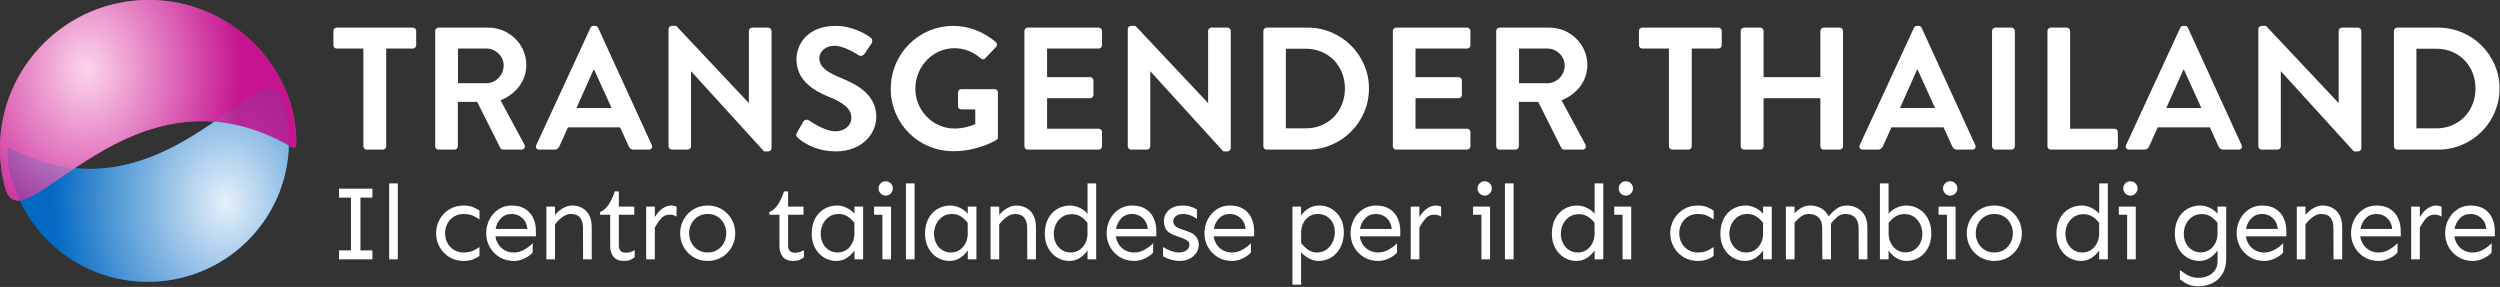 <?xml version="1.0" encoding="UTF-8"?> <svg xmlns="http://www.w3.org/2000/svg" xmlns:xlink="http://www.w3.org/1999/xlink" width="4627px" height="531px" viewBox="0 0 4627 531" version="1.1"><rect x="0" y="0" width="4627" height="531" fill="#333333" stroke="none"/><title>tt-italian</title><defs><radialGradient cx="23.238%" cy="32.516%" fx="23.238%" fy="32.516%" r="91.682%" gradientTransform="translate(0.232,0.325),scale(0.67,1),rotate(-3.055),translate(-0.232,-0.325)" id="radialGradient-1"><stop stop-color="#FCFCFC" offset="0%"></stop><stop stop-color="#0067BF" offset="100%"></stop></radialGradient><radialGradient cx="29.046%" cy="27.795%" fx="29.046%" fy="27.795%" r="76.048%" gradientTransform="translate(0.29,0.278),scale(0.676,1),rotate(21.874),translate(-0.29,-0.278)" id="radialGradient-2"><stop stop-color="#FFF6F6" offset="0%"></stop><stop stop-color="#BA0183" offset="100%"></stop></radialGradient></defs><g id="Page-1" stroke="none" stroke-width="1" fill="none" fill-rule="evenodd"><g id="tt-italian"><g id="tt_iso_grey-copy-5"><g id="Group-9-Copy"><path d="M537.6,431.173 C537.6,376.204 533.194,376.587 525.038,351.48 C491.214,247.353 392.889,172.032 276.864,172.032 C132.863,172.032 16.128,288.053 16.128,431.173 C16.128,454.786 19.306,477.662 25.26,499.401 C55.391,609.419 253.161,263.647 537.6,431.173 Z" id="Oval-Copy-38" fill="#1085EA" transform="translate(276.864, 346.752) rotate(-182) translate(-276.864, -346.752) "></path><path d="M542.03,273.636 C554.555,280.073 546.033,217.191 537.42,190.534 C501.7,79.973 397.868,-6.20730134e-13 275.343,-6.20730134e-13 C123.275,-6.20730134e-13 -4.9180926e-12,123.189 -4.9180926e-12,275.149 C-4.9180926e-12,300.222 3.356,324.511 9.643,347.593 C41.463,464.407 241.656,95.762 542.03,273.636 Z" id="Oval-Copy-39" fill="#F259C0"></path><path d="M537.6,431.173 C537.6,376.204 533.194,376.587 525.038,351.48 C491.214,247.353 392.889,172.032 276.864,172.032 C132.863,172.032 16.128,288.053 16.128,431.173 C16.128,454.786 19.306,477.662 25.26,499.401 C55.391,609.419 253.161,263.647 537.6,431.173 Z" id="Oval-Copy-40" fill="url(#radialGradient-1)" opacity="0.901" transform="translate(276.864, 346.752) rotate(-182) translate(-276.864, -346.752) "></path><path d="M542.03,273.636 C554.555,280.073 546.033,217.191 537.42,190.534 C501.7,79.973 397.868,-6.20730134e-13 275.343,-6.20730134e-13 C123.275,-6.20730134e-13 -4.9180926e-12,123.189 -4.9180926e-12,275.149 C-4.9180926e-12,300.222 3.356,324.511 9.643,347.593 C41.463,464.407 241.656,95.762 542.03,273.636 Z" id="Oval-Copy-41" fill="url(#radialGradient-2)" opacity="0.789"></path></g><path d="M708.664,276.925 C711.89,276.925 714.793,274.022 714.793,270.797 L714.793,89.841 L764.145,89.841 C767.693,89.841 770.273,86.938 770.273,83.712 L770.273,57.262 C770.273,54.036 767.693,51.133 764.145,51.133 L623.186,51.133 C619.638,51.133 617.057,54.036 617.057,57.262 L617.057,83.712 C617.057,86.938 619.638,89.841 623.186,89.841 L672.538,89.841 L672.538,270.797 C672.538,274.022 675.441,276.925 678.666,276.925 L708.664,276.925 Z M841.236,276.925 C844.462,276.925 847.365,274.022 847.365,270.797 L847.365,188.544 L883.169,188.544 L926.07,274.022 C926.715,275.313 928.328,276.925 931.231,276.925 L965.1,276.925 C970.583,276.925 972.841,271.764 970.583,267.571 L926.392,185.641 C954.455,174.351 974.131,150.159 974.131,120.484 C974.131,82.099 942.52,51.133 903.813,51.133 L811.561,51.133 C808.013,51.133 805.432,54.036 805.432,57.262 L805.432,270.797 C805.432,274.022 808.013,276.925 811.561,276.925 L841.236,276.925 Z M900.265,154.03 L847.688,154.03 L847.688,89.841 L900.265,89.841 C917.361,89.841 932.198,104.033 932.198,121.129 C932.198,139.192 917.361,154.03 900.265,154.03 Z M1026.063,276.925 C1031.224,276.925 1034.127,273.7 1035.418,270.474 L1051.223,235.638 L1147.668,235.638 L1163.474,270.474 C1165.732,274.99 1167.99,276.925 1172.828,276.925 L1200.891,276.925 C1205.729,276.925 1208.31,272.732 1206.374,268.539 L1107.026,51.456 C1106.058,49.521 1104.768,47.908 1101.542,47.908 L1098.317,47.908 C1095.414,47.908 1093.801,49.521 1092.833,51.456 L992.517,268.539 C990.582,272.732 993.162,276.925 998.001,276.925 L1026.063,276.925 Z M1131.863,199.834 L1067.028,199.834 L1098.639,128.87 L1099.607,128.87 L1131.863,199.834 Z M1421.844,280.151 C1425.07,280.151 1427.973,277.571 1427.973,274.345 L1427.973,57.262 C1427.973,54.036 1425.07,51.133 1421.844,51.133 L1392.169,51.133 C1388.621,51.133 1386.04,54.036 1386.04,57.262 L1386.04,190.479 L1385.718,190.479 L1251.533,47.908 L1243.469,47.908 C1240.243,47.908 1237.34,50.488 1237.34,53.714 L1237.34,270.797 C1237.34,274.022 1240.243,276.925 1243.469,276.925 L1272.822,276.925 C1276.37,276.925 1278.95,274.022 1278.95,270.797 L1278.95,132.096 L1279.273,132.096 L1414.103,280.151 L1421.844,280.151 Z M1547.643,280.151 C1593.124,280.151 1621.832,249.508 1621.832,216.284 C1621.832,174.674 1585.705,155.965 1554.417,143.386 C1528.289,132.741 1516.355,122.419 1516.355,107.259 C1516.355,96.937 1526.354,84.68 1544.74,84.68 C1562.481,84.68 1586.995,100.808 1589.576,102.42 C1593.446,105.001 1598.285,102.42 1600.865,98.55 L1613.123,80.164 C1615.38,76.938 1614.413,71.455 1611.187,69.519 C1604.736,64.681 1579.576,47.908 1546.675,47.908 C1495.388,47.908 1474.099,81.132 1474.099,109.839 C1474.099,147.901 1504.42,167.255 1534.74,179.512 C1561.836,190.479 1575.706,201.769 1575.706,218.22 C1575.706,232.09 1563.126,243.057 1546.353,243.057 C1525.386,243.057 1499.259,224.026 1497.646,223.058 C1494.743,220.8 1489.26,220.8 1486.679,225.316 L1475.067,245.315 C1472.164,250.476 1473.777,252.088 1476.68,254.991 C1483.131,261.12 1507,280.151 1547.643,280.151 Z M1764.403,279.828 C1811.174,279.828 1844.398,258.862 1844.398,258.862 C1845.688,257.894 1846.979,256.282 1846.979,253.701 L1846.979,171.126 C1846.979,167.9 1844.398,164.997 1841.172,164.997 L1779.241,164.997 C1775.693,164.997 1773.112,167.578 1773.112,171.126 L1773.112,196.608 C1773.112,199.834 1775.693,202.414 1779.241,202.414 L1805.046,202.414 L1805.046,229.832 C1798.595,232.412 1784.724,237.896 1766.661,237.896 C1726.019,237.896 1694.085,204.027 1694.085,164.029 C1694.085,123.709 1726.019,89.196 1766.339,89.196 C1784.079,89.196 1801.175,95.647 1815.045,107.904 C1817.948,110.484 1820.851,110.484 1823.432,107.904 L1843.43,86.938 C1846.011,84.357 1845.688,80.486 1843.108,77.906 C1821.174,59.197 1793.434,47.908 1764.403,47.908 C1700.214,47.908 1648.604,99.84 1648.604,164.352 C1648.604,228.864 1700.214,279.828 1764.403,279.828 Z M2033.418,276.925 C2036.966,276.925 2039.547,274.022 2039.547,270.797 L2039.547,244.347 C2039.547,241.121 2036.966,238.218 2033.418,238.218 L1937.94,238.218 L1937.94,181.77 L2017.613,181.77 C2020.838,181.77 2023.741,179.19 2023.741,175.642 L2023.741,148.869 C2023.741,145.644 2020.838,142.74 2017.613,142.74 L1937.94,142.74 L1937.94,89.841 L2033.418,89.841 C2036.966,89.841 2039.547,86.938 2039.547,83.712 L2039.547,57.262 C2039.547,54.036 2036.966,51.133 2033.418,51.133 L1902.136,51.133 C1898.588,51.133 1896.008,54.036 1896.008,57.262 L1896.008,270.797 C1896.008,274.022 1898.588,276.925 1902.136,276.925 L2033.418,276.925 Z M2271.79,280.151 C2275.016,280.151 2277.919,277.571 2277.919,274.345 L2277.919,57.262 C2277.919,54.036 2275.016,51.133 2271.79,51.133 L2242.115,51.133 C2238.566,51.133 2235.986,54.036 2235.986,57.262 L2235.986,190.479 L2235.663,190.479 L2101.478,47.908 L2093.414,47.908 C2090.189,47.908 2087.286,50.488 2087.286,53.714 L2087.286,270.797 C2087.286,274.022 2090.189,276.925 2093.414,276.925 L2122.767,276.925 C2126.316,276.925 2128.896,274.022 2128.896,270.797 L2128.896,132.096 L2129.219,132.096 L2264.049,280.151 L2271.79,280.151 Z M2420.49,276.925 C2482.744,276.925 2533.709,226.284 2533.709,163.707 C2533.709,101.775 2482.744,51.133 2420.49,51.133 L2344.044,51.133 C2340.818,51.133 2338.237,54.036 2338.237,57.262 L2338.237,270.797 C2338.237,274.022 2340.818,276.925 2344.044,276.925 L2420.49,276.925 Z M2416.62,237.573 L2379.848,237.573 L2379.848,90.163 L2416.62,90.163 C2458.552,90.163 2489.196,121.774 2489.196,163.707 C2489.196,205.962 2458.552,237.573 2416.62,237.573 Z M2715.31,276.925 C2718.858,276.925 2721.439,274.022 2721.439,270.797 L2721.439,244.347 C2721.439,241.121 2718.858,238.218 2715.31,238.218 L2619.832,238.218 L2619.832,181.77 L2699.505,181.77 C2702.73,181.77 2705.633,179.19 2705.633,175.642 L2705.633,148.869 C2705.633,145.644 2702.73,142.74 2699.505,142.74 L2619.832,142.74 L2619.832,89.841 L2715.31,89.841 C2718.858,89.841 2721.439,86.938 2721.439,83.712 L2721.439,57.262 C2721.439,54.036 2718.858,51.133 2715.31,51.133 L2584.028,51.133 C2580.48,51.133 2577.9,54.036 2577.9,57.262 L2577.9,270.797 C2577.9,274.022 2580.48,276.925 2584.028,276.925 L2715.31,276.925 Z M2804.982,276.925 C2808.207,276.925 2811.11,274.022 2811.11,270.797 L2811.11,188.544 L2846.915,188.544 L2889.815,274.022 C2890.46,275.313 2892.073,276.925 2894.976,276.925 L2928.845,276.925 C2934.328,276.925 2936.586,271.764 2934.328,267.571 L2890.138,185.641 C2918.2,174.351 2937.876,150.159 2937.876,120.484 C2937.876,82.099 2906.266,51.133 2867.558,51.133 L2775.306,51.133 C2771.758,51.133 2769.178,54.036 2769.178,57.262 L2769.178,270.797 C2769.178,274.022 2771.758,276.925 2775.306,276.925 L2804.982,276.925 Z M2864.01,154.03 L2811.433,154.03 L2811.433,89.841 L2864.01,89.841 C2881.106,89.841 2895.944,104.033 2895.944,121.129 C2895.944,139.192 2881.106,154.03 2864.01,154.03 Z M3124.961,276.925 C3128.187,276.925 3131.09,274.022 3131.09,270.797 L3131.09,89.841 L3180.442,89.841 C3183.99,89.841 3186.57,86.938 3186.57,83.712 L3186.57,57.262 C3186.57,54.036 3183.99,51.133 3180.442,51.133 L3039.483,51.133 C3035.935,51.133 3033.354,54.036 3033.354,57.262 L3033.354,83.712 C3033.354,86.938 3035.935,89.841 3039.483,89.841 L3088.835,89.841 L3088.835,270.797 C3088.835,274.022 3091.738,276.925 3094.963,276.925 L3124.961,276.925 Z M3257.856,276.925 C3261.404,276.925 3263.985,274.022 3263.985,270.797 L3263.985,181.77 L3369.139,181.77 L3369.139,270.797 C3369.139,274.022 3371.72,276.925 3375.268,276.925 L3404.943,276.925 C3408.169,276.925 3411.072,274.022 3411.072,270.797 L3411.072,57.262 C3411.072,54.036 3408.169,51.133 3404.943,51.133 L3375.268,51.133 C3371.72,51.133 3369.139,54.036 3369.139,57.262 L3369.139,142.74 L3263.985,142.74 L3263.985,57.262 C3263.985,54.036 3261.404,51.133 3257.856,51.133 L3227.858,51.133 C3224.632,51.133 3221.729,54.036 3221.729,57.262 L3221.729,270.797 C3221.729,274.022 3224.632,276.925 3227.858,276.925 L3257.856,276.925 Z M3475.584,276.925 C3480.745,276.925 3483.648,273.7 3484.938,270.474 L3500.744,235.638 L3597.189,235.638 L3612.995,270.474 C3615.252,274.99 3617.51,276.925 3622.349,276.925 L3650.412,276.925 C3655.25,276.925 3657.83,272.732 3655.895,268.539 L3556.547,51.456 C3555.579,49.521 3554.289,47.908 3551.063,47.908 L3547.837,47.908 C3544.934,47.908 3543.322,49.521 3542.354,51.456 L3442.038,268.539 C3440.102,272.732 3442.683,276.925 3447.521,276.925 L3475.584,276.925 Z M3581.384,199.834 L3516.549,199.834 L3548.16,128.87 L3549.128,128.87 L3581.384,199.834 Z M3722.988,276.925 C3726.213,276.925 3729.116,274.022 3729.116,270.797 L3729.116,57.262 C3729.116,54.036 3726.213,51.133 3722.988,51.133 L3692.989,51.133 C3689.764,51.133 3686.861,54.036 3686.861,57.262 L3686.861,270.797 C3686.861,274.022 3689.764,276.925 3692.989,276.925 L3722.988,276.925 Z M3913.62,276.925 C3917.169,276.925 3919.749,274.022 3919.749,270.797 L3919.749,244.347 C3919.749,241.121 3917.169,238.218 3913.62,238.218 L3831.368,238.218 L3831.368,57.262 C3831.368,54.036 3828.465,51.133 3825.239,51.133 L3795.564,51.133 C3792.015,51.133 3789.435,54.036 3789.435,57.262 L3789.435,270.797 C3789.435,274.022 3792.015,276.925 3795.564,276.925 L3913.62,276.925 Z M3968.456,276.925 C3973.617,276.925 3976.52,273.7 3977.81,270.474 L3993.615,235.638 L4090.061,235.638 L4105.866,270.474 C4108.124,274.99 4110.382,276.925 4115.22,276.925 L4143.283,276.925 C4148.122,276.925 4150.702,272.732 4148.767,268.539 L4049.418,51.456 C4048.451,49.521 4047.16,47.908 4043.935,47.908 L4040.709,47.908 C4037.806,47.908 4036.193,49.521 4035.226,51.456 L3934.909,268.539 C3932.974,272.732 3935.555,276.925 3940.393,276.925 L3968.456,276.925 Z M4074.255,199.834 L4009.421,199.834 L4041.032,128.87 L4041.999,128.87 L4074.255,199.834 Z M4364.237,280.151 C4367.462,280.151 4370.365,277.571 4370.365,274.345 L4370.365,57.262 C4370.365,54.036 4367.462,51.133 4364.237,51.133 L4334.561,51.133 C4331.013,51.133 4328.433,54.036 4328.433,57.262 L4328.433,190.479 L4328.11,190.479 L4193.925,47.908 L4185.861,47.908 C4182.636,47.908 4179.732,50.488 4179.732,53.714 L4179.732,270.797 C4179.732,274.022 4182.636,276.925 4185.861,276.925 L4215.214,276.925 C4218.762,276.925 4221.343,274.022 4221.343,270.797 L4221.343,132.096 L4221.665,132.096 L4356.495,280.151 L4364.237,280.151 Z M4512.937,276.925 C4575.191,276.925 4626.156,226.284 4626.156,163.707 C4626.156,101.775 4575.191,51.133 4512.937,51.133 L4436.49,51.133 C4433.265,51.133 4430.684,54.036 4430.684,57.262 L4430.684,270.797 C4430.684,274.022 4433.265,276.925 4436.49,276.925 L4512.937,276.925 Z M4509.066,237.573 L4472.294,237.573 L4472.294,90.163 L4509.066,90.163 C4550.999,90.163 4581.642,121.774 4581.642,163.707 C4581.642,205.962 4550.999,237.573 4509.066,237.573 Z" id="TRANSGENDERTHAILAND" fill="#FFFFFF" fill-rule="nonzero"></path></g><path d="M689.203,480 L689.203,463.398 L667.133,463.398 L667.133,365.742 L689.203,365.742 L689.203,349.141 L627.484,349.141 L627.484,365.742 L649.555,365.742 L649.555,463.398 L627.484,463.398 L627.484,480 L689.203,480 Z M736.26,480 L736.26,339.375 L720.244,339.375 L720.244,480 L736.26,480 Z M858.107,482.93 C865.268,482.93 871.453,481.823 876.661,479.609 C881.87,477.396 885.45,475.312 887.404,473.359 L887.404,473.359 L887.404,457.148 C883.758,459.883 879.591,462.259 874.904,464.277 C870.216,466.296 864.617,467.305 858.107,467.305 C851.206,467.305 845.151,465.645 839.943,462.324 C834.734,459.004 830.73,454.642 827.931,449.238 C825.131,443.835 823.732,438.008 823.732,431.758 C823.732,425.378 825.131,419.486 827.931,414.082 C830.73,408.678 834.734,404.316 839.943,400.996 C845.151,397.676 851.206,396.016 858.107,396.016 C864.617,396.016 870.216,397.025 874.904,399.043 C879.591,401.061 883.758,403.438 887.404,406.172 L887.404,406.172 L887.404,389.961 C885.45,388.138 881.87,386.087 876.661,383.809 C871.453,381.53 865.268,380.391 858.107,380.391 C848.211,380.391 839.422,382.734 831.74,387.422 C824.057,392.109 818.035,398.359 813.673,406.172 C809.311,413.984 807.13,422.513 807.13,431.758 C807.13,441.003 809.311,449.499 813.673,457.246 C818.035,464.993 824.057,471.211 831.74,475.898 C839.422,480.586 848.211,482.93 858.107,482.93 Z M950.866,482.93 C955.944,482.93 960.795,482.116 965.417,480.488 C970.039,478.861 974.141,476.842 977.722,474.434 C981.302,472.025 984.004,469.714 985.827,467.5 L985.827,467.5 L986.023,450.117 C981.856,454.414 976.713,458.353 970.593,461.934 C964.473,465.514 957.898,467.305 950.866,467.305 C944.616,467.305 939.082,465.97 934.265,463.301 C929.447,460.632 925.541,457.018 922.546,452.461 C919.551,447.904 917.663,442.891 916.882,437.422 L916.882,437.422 L991.882,437.422 L991.882,427.852 C991.882,418.867 990.222,410.794 986.901,403.633 C983.581,396.471 978.601,390.807 971.96,386.641 C965.319,382.474 956.986,380.391 946.96,380.391 C937.845,380.391 929.74,382.734 922.644,387.422 C915.547,392.109 909.981,398.359 905.944,406.172 C901.908,413.984 899.89,422.513 899.89,431.758 C899.89,441.003 902.071,449.499 906.433,457.246 C910.795,464.993 916.817,471.211 924.499,475.898 C932.181,480.586 940.97,482.93 950.866,482.93 Z M976.062,423.75 L917.273,423.75 C918.575,416.068 921.83,409.525 927.038,404.121 C932.246,398.717 938.887,396.016 946.96,396.016 C951.517,396.016 955.879,397.025 960.046,399.043 C964.213,401.061 967.761,404.089 970.691,408.125 C973.62,412.161 975.411,417.37 976.062,423.75 L976.062,423.75 Z M1027.22,480 L1027.22,415.156 C1031.126,410.078 1035.651,405.618 1040.794,401.777 C1045.937,397.936 1051.113,396.016 1056.321,396.016 C1064.003,396.016 1069.7,398.229 1073.411,402.656 C1077.122,407.083 1078.977,413.529 1078.977,421.992 L1078.977,421.992 L1079.173,480 L1095.188,480 L1095.188,420.43 C1095.188,411.445 1093.561,403.991 1090.306,398.066 C1087.05,392.142 1082.688,387.715 1077.22,384.785 C1071.751,381.855 1065.696,380.391 1059.056,380.391 C1054.628,380.391 1050.364,381.302 1046.263,383.125 C1042.161,384.948 1038.483,387.194 1035.227,389.863 C1031.972,392.533 1029.303,395.169 1027.22,397.773 L1027.22,397.773 L1027.22,382.344 L1011.204,382.344 L1011.204,480 L1027.22,480 Z M1154.549,482.93 C1159.497,482.93 1163.436,482.311 1166.366,481.074 C1169.296,479.837 1172.062,478.177 1174.667,476.094 L1174.667,476.094 L1174.667,463.008 C1172.713,464.18 1170.435,465.254 1167.831,466.23 C1165.227,467.207 1161.971,467.695 1158.065,467.695 C1153.768,467.695 1150.578,466.523 1148.495,464.18 C1146.411,461.836 1145.37,458.646 1145.37,454.609 L1145.37,454.609 L1145.37,397.383 L1173.885,397.383 L1173.885,382.344 L1145.37,382.344 L1145.37,354.219 L1137.948,354.219 C1134.693,363.854 1130.917,371.96 1126.62,378.535 C1122.323,385.111 1116.984,389.831 1110.604,392.695 L1110.604,392.695 L1110.604,397.383 L1129.354,397.383 L1129.354,455.391 C1129.354,463.724 1131.47,470.397 1135.702,475.41 C1139.934,480.423 1146.216,482.93 1154.549,482.93 Z M1211.957,480 L1211.957,421.016 C1215.603,414.505 1219.477,408.906 1223.579,404.219 C1227.68,399.531 1233.051,397.188 1239.692,397.188 C1243.858,397.188 1248.025,398.424 1252.192,400.898 L1252.192,400.898 L1252.192,382.344 C1249.197,381.042 1245.812,380.391 1242.036,380.391 C1236.437,380.391 1230.968,382.344 1225.629,386.25 C1220.291,390.156 1215.733,395.365 1211.957,401.875 L1211.957,401.875 L1211.957,382.344 L1195.942,382.344 L1195.942,480 L1211.957,480 Z M1309.795,482.93 C1319.691,482.93 1328.48,480.586 1336.162,475.898 C1343.845,471.211 1349.867,464.993 1354.229,457.246 C1358.591,449.499 1360.772,441.003 1360.772,431.758 C1360.772,422.513 1358.591,413.984 1354.229,406.172 C1349.867,398.359 1343.845,392.109 1336.162,387.422 C1328.48,382.734 1319.691,380.391 1309.795,380.391 C1299.899,380.391 1291.11,382.734 1283.428,387.422 C1275.746,392.109 1269.723,398.359 1265.361,406.172 C1260.999,413.984 1258.819,422.513 1258.819,431.758 C1258.819,441.003 1260.999,449.499 1265.361,457.246 C1269.723,464.993 1275.746,471.211 1283.428,475.898 C1291.11,480.586 1299.899,482.93 1309.795,482.93 Z M1309.795,467.305 C1302.894,467.305 1296.839,465.645 1291.631,462.324 C1286.423,459.004 1282.419,454.642 1279.619,449.238 C1276.82,443.835 1275.42,438.008 1275.42,431.758 C1275.42,425.378 1276.82,419.486 1279.619,414.082 C1282.419,408.678 1286.423,404.316 1291.631,400.996 C1296.839,397.676 1302.894,396.016 1309.795,396.016 C1316.826,396.016 1322.914,397.676 1328.057,400.996 C1333.2,404.316 1337.171,408.678 1339.971,414.082 C1342.77,419.486 1344.17,425.378 1344.17,431.758 C1344.17,438.008 1342.77,443.835 1339.971,449.238 C1337.171,454.642 1333.2,459.004 1328.057,462.324 C1322.914,465.645 1316.826,467.305 1309.795,467.305 Z M1467.775,482.93 C1472.723,482.93 1476.662,482.311 1479.591,481.074 C1482.521,479.837 1485.288,478.177 1487.892,476.094 L1487.892,476.094 L1487.892,463.008 C1485.939,464.18 1483.661,465.254 1481.056,466.23 C1478.452,467.207 1475.197,467.695 1471.291,467.695 C1466.994,467.695 1463.804,466.523 1461.72,464.18 C1459.637,461.836 1458.595,458.646 1458.595,454.609 L1458.595,454.609 L1458.595,397.383 L1487.111,397.383 L1487.111,382.344 L1458.595,382.344 L1458.595,354.219 L1451.174,354.219 C1447.918,363.854 1444.142,371.96 1439.845,378.535 C1435.549,385.111 1430.21,389.831 1423.83,392.695 L1423.83,392.695 L1423.83,397.383 L1442.58,397.383 L1442.58,455.391 C1442.58,463.724 1444.696,470.397 1448.927,475.41 C1453.159,480.423 1459.442,482.93 1467.775,482.93 Z M1547.839,482.93 C1555.261,482.93 1561.869,480.977 1567.664,477.07 C1573.458,473.164 1578.048,468.607 1581.433,463.398 L1581.433,463.398 L1581.433,480 L1597.449,480 L1597.449,382.344 L1581.433,382.344 L1581.433,395.43 C1577.266,390.742 1572.286,387.064 1566.492,384.395 C1560.697,381.725 1555.001,380.391 1549.402,380.391 C1540.548,380.391 1532.54,382.507 1525.378,386.738 C1518.217,390.97 1512.585,396.992 1508.484,404.805 C1504.382,412.617 1502.332,421.927 1502.332,432.734 C1502.332,442.63 1504.382,451.354 1508.484,458.906 C1512.585,466.458 1518.087,472.35 1524.988,476.582 C1531.889,480.814 1539.506,482.93 1547.839,482.93 Z M1550.378,467.305 C1544.128,467.305 1538.627,465.742 1533.874,462.617 C1529.122,459.492 1525.443,455.293 1522.839,450.02 C1520.235,444.746 1518.933,438.984 1518.933,432.734 C1518.933,426.354 1520.268,420.397 1522.937,414.863 C1525.606,409.329 1529.415,404.805 1534.363,401.289 C1539.311,397.773 1545.3,396.016 1552.332,396.016 C1558.321,396.016 1563.627,397.448 1568.249,400.312 C1572.872,403.177 1577.201,407.148 1581.238,412.227 L1581.238,412.227 L1581.433,430.977 C1581.563,437.878 1580.261,444.095 1577.527,449.629 C1574.792,455.163 1571.082,459.492 1566.394,462.617 C1561.707,465.742 1556.368,467.305 1550.378,467.305 Z M1639.232,362.031 C1643.008,362.031 1646.165,360.664 1648.704,357.93 C1651.243,355.195 1652.513,352.135 1652.513,348.75 C1652.513,345.234 1651.243,342.142 1648.704,339.473 C1646.165,336.803 1643.008,335.469 1639.232,335.469 C1635.456,335.469 1632.298,336.803 1629.759,339.473 C1627.22,342.142 1625.95,345.234 1625.95,348.75 C1625.95,352.135 1627.22,355.195 1629.759,357.93 C1632.298,360.664 1635.456,362.031 1639.232,362.031 Z M1649.193,480 L1649.193,382.344 L1617.747,382.344 L1617.747,397.383 L1633.177,397.383 L1633.177,480 L1649.193,480 Z M1692.733,480 L1692.733,339.375 L1676.718,339.375 L1676.718,480 L1692.733,480 Z M1757.563,482.93 C1764.985,482.93 1771.593,480.977 1777.387,477.07 C1783.182,473.164 1787.772,468.607 1791.157,463.398 L1791.157,463.398 L1791.157,480 L1807.173,480 L1807.173,382.344 L1791.157,382.344 L1791.157,395.43 C1786.99,390.742 1782.01,387.064 1776.216,384.395 C1770.421,381.725 1764.725,380.391 1759.126,380.391 C1750.272,380.391 1742.264,382.507 1735.102,386.738 C1727.941,390.97 1722.309,396.992 1718.208,404.805 C1714.106,412.617 1712.055,421.927 1712.055,432.734 C1712.055,442.63 1714.106,451.354 1718.208,458.906 C1722.309,466.458 1727.811,472.35 1734.712,476.582 C1741.613,480.814 1749.23,482.93 1757.563,482.93 Z M1760.102,467.305 C1753.852,467.305 1748.351,465.742 1743.598,462.617 C1738.846,459.492 1735.167,455.293 1732.563,450.02 C1729.959,444.746 1728.657,438.984 1728.657,432.734 C1728.657,426.354 1729.992,420.397 1732.661,414.863 C1735.33,409.329 1739.139,404.805 1744.087,401.289 C1749.035,397.773 1755.024,396.016 1762.055,396.016 C1768.045,396.016 1773.351,397.448 1777.973,400.312 C1782.596,403.177 1786.925,407.148 1790.962,412.227 L1790.962,412.227 L1791.157,430.977 C1791.287,437.878 1789.985,444.095 1787.251,449.629 C1784.516,455.163 1780.805,459.492 1776.118,462.617 C1771.43,465.742 1766.092,467.305 1760.102,467.305 Z M1849.346,480 L1849.346,415.156 C1853.252,410.078 1857.777,405.618 1862.92,401.777 C1868.064,397.936 1873.239,396.016 1878.448,396.016 C1886.13,396.016 1891.827,398.229 1895.538,402.656 C1899.249,407.083 1901.104,413.529 1901.104,421.992 L1901.104,421.992 L1901.299,480 L1917.315,480 L1917.315,420.43 C1917.315,411.445 1915.687,403.991 1912.432,398.066 C1909.177,392.142 1904.815,387.715 1899.346,384.785 C1893.877,381.855 1887.823,380.391 1881.182,380.391 C1876.755,380.391 1872.491,381.302 1868.389,383.125 C1864.288,384.948 1860.609,387.194 1857.354,389.863 C1854.099,392.533 1851.43,395.169 1849.346,397.773 L1849.346,397.773 L1849.346,382.344 L1833.331,382.344 L1833.331,480 L1849.346,480 Z M1979.215,482.93 C1986.637,482.93 1993.245,480.977 1999.039,477.07 C2004.834,473.164 2009.423,468.607 2012.809,463.398 L2012.809,463.398 L2012.809,480 L2028.825,480 L2028.825,339.375 L2012.809,339.375 L2012.809,395.43 C2008.642,390.742 2003.662,387.064 1997.867,384.395 C1992.073,381.725 1986.377,380.391 1980.778,380.391 C1971.923,380.391 1963.916,382.507 1956.754,386.738 C1949.593,390.97 1943.961,396.992 1939.86,404.805 C1935.758,412.617 1933.707,421.927 1933.707,432.734 C1933.707,442.63 1935.758,451.354 1939.86,458.906 C1943.961,466.458 1949.463,472.35 1956.364,476.582 C1963.265,480.814 1970.882,482.93 1979.215,482.93 Z M1981.754,467.305 C1975.504,467.305 1970.003,465.742 1965.25,462.617 C1960.498,459.492 1956.819,455.293 1954.215,450.02 C1951.611,444.746 1950.309,438.984 1950.309,432.734 C1950.309,426.354 1951.644,420.43 1954.313,414.961 C1956.982,409.492 1960.791,405.033 1965.739,401.582 C1970.687,398.132 1976.676,396.406 1983.707,396.406 C1989.697,396.406 1995.003,397.773 1999.625,400.508 C2004.248,403.242 2008.577,407.148 2012.614,412.227 L2012.614,412.227 L2012.809,430.977 C2012.939,437.878 2011.637,444.095 2008.903,449.629 C2006.168,455.163 2002.457,459.492 1997.77,462.617 C1993.082,465.742 1987.744,467.305 1981.754,467.305 Z M2099.123,482.93 C2104.201,482.93 2109.052,482.116 2113.674,480.488 C2118.296,478.861 2122.398,476.842 2125.979,474.434 C2129.559,472.025 2132.261,469.714 2134.084,467.5 L2134.084,467.5 L2134.279,450.117 C2130.113,454.414 2124.969,458.353 2118.85,461.934 C2112.73,465.514 2106.154,467.305 2099.123,467.305 C2092.873,467.305 2087.339,465.97 2082.522,463.301 C2077.704,460.632 2073.798,457.018 2070.803,452.461 C2067.808,447.904 2065.92,442.891 2065.139,437.422 L2065.139,437.422 L2140.139,437.422 L2140.139,427.852 C2140.139,418.867 2138.479,410.794 2135.158,403.633 C2131.838,396.471 2126.858,390.807 2120.217,386.641 C2113.576,382.474 2105.243,380.391 2095.217,380.391 C2086.102,380.391 2077.997,382.734 2070.9,387.422 C2063.804,392.109 2058.238,398.359 2054.201,406.172 C2050.165,413.984 2048.147,422.513 2048.147,431.758 C2048.147,441.003 2050.328,449.499 2054.69,457.246 C2059.052,464.993 2065.074,471.211 2072.756,475.898 C2080.438,480.586 2089.227,482.93 2099.123,482.93 Z M2124.318,423.75 L2065.529,423.75 C2066.831,416.068 2070.087,409.525 2075.295,404.121 C2080.503,398.717 2087.144,396.016 2095.217,396.016 C2099.774,396.016 2104.136,397.025 2108.303,399.043 C2112.469,401.061 2116.018,404.089 2118.947,408.125 C2121.877,412.161 2123.667,417.37 2124.318,423.75 L2124.318,423.75 Z M2182.703,482.93 C2189.734,482.93 2195.952,481.595 2201.355,478.926 C2206.759,476.257 2210.991,472.643 2214.051,468.086 C2217.111,463.529 2218.64,458.516 2218.64,453.047 C2218.64,447.448 2217.078,442.565 2213.953,438.398 C2210.828,434.232 2206.075,431.042 2199.695,428.828 L2199.695,428.828 L2183.289,422.969 C2178.862,421.406 2175.769,419.355 2174.012,416.816 C2172.254,414.277 2171.375,411.771 2171.375,409.297 C2171.375,406.172 2172.905,403.177 2175.965,400.312 C2179.025,397.448 2183.614,396.016 2189.734,396.016 C2194.682,396.016 2199.5,396.992 2204.187,398.945 C2208.875,400.898 2212.586,402.917 2215.32,405 L2215.32,405 L2215.32,387.812 C2213.107,386.12 2209.526,384.46 2204.578,382.832 C2199.63,381.204 2194.292,380.391 2188.562,380.391 C2178.146,380.391 2169.812,383.125 2163.562,388.594 C2157.312,394.062 2154.187,400.964 2154.187,409.297 C2154.187,414.896 2155.424,419.876 2157.898,424.238 C2160.372,428.6 2165.385,432.214 2172.937,435.078 L2172.937,435.078 L2187.39,440.352 C2191.948,442.044 2195.431,443.802 2197.84,445.625 C2200.249,447.448 2201.453,449.922 2201.453,453.047 C2201.453,457.083 2199.663,460.469 2196.082,463.203 C2192.501,465.938 2187.651,467.305 2181.531,467.305 C2178.276,467.305 2174.76,466.751 2170.984,465.645 C2167.208,464.538 2163.66,463.171 2160.34,461.543 C2157.019,459.915 2154.448,458.451 2152.625,457.148 L2152.625,457.148 L2152.625,474.336 C2154.187,475.378 2156.596,476.582 2159.851,477.949 C2163.107,479.316 2166.785,480.488 2170.887,481.465 C2174.988,482.441 2178.927,482.93 2182.703,482.93 Z M2280.15,482.93 C2285.228,482.93 2290.078,482.116 2294.701,480.488 C2299.323,478.861 2303.425,476.842 2307.005,474.434 C2310.586,472.025 2313.288,469.714 2315.111,467.5 L2315.111,467.5 L2315.306,450.117 C2311.14,454.414 2305.996,458.353 2299.877,461.934 C2293.757,465.514 2287.181,467.305 2280.15,467.305 C2273.9,467.305 2268.366,465.97 2263.548,463.301 C2258.731,460.632 2254.825,457.018 2251.83,452.461 C2248.835,447.904 2246.947,442.891 2246.166,437.422 L2246.166,437.422 L2321.166,437.422 L2321.166,427.852 C2321.166,418.867 2319.505,410.794 2316.185,403.633 C2312.865,396.471 2307.884,390.807 2301.244,386.641 C2294.603,382.474 2286.27,380.391 2276.244,380.391 C2267.129,380.391 2259.024,382.734 2251.927,387.422 C2244.831,392.109 2239.265,398.359 2235.228,406.172 C2231.192,413.984 2229.173,422.513 2229.173,431.758 C2229.173,441.003 2231.354,449.499 2235.716,457.246 C2240.078,464.993 2246.101,471.211 2253.783,475.898 C2261.465,480.586 2270.254,482.93 2280.15,482.93 Z M2305.345,423.75 L2246.556,423.75 C2247.858,416.068 2251.114,409.525 2256.322,404.121 C2261.53,398.717 2268.171,396.016 2276.244,396.016 C2280.801,396.016 2285.163,397.025 2289.33,399.043 C2293.496,401.061 2297.045,404.089 2299.974,408.125 C2302.904,412.161 2304.694,417.37 2305.345,423.75 L2305.345,423.75 Z M2408.052,526.875 L2408.052,466.914 C2412.219,471.602 2417.199,475.443 2422.993,478.438 C2428.788,481.432 2434.484,482.93 2440.083,482.93 C2449.068,482.93 2457.108,480.716 2464.204,476.289 C2471.301,471.862 2476.9,465.645 2481.001,457.637 C2485.103,449.629 2487.153,440.286 2487.153,429.609 C2487.153,419.714 2485.103,411.087 2481.001,403.73 C2476.9,396.374 2471.431,390.645 2464.595,386.543 C2457.759,382.441 2450.109,380.391 2441.646,380.391 C2434.224,380.391 2427.616,382.181 2421.821,385.762 C2416.027,389.342 2411.437,393.737 2408.052,398.945 L2408.052,398.945 L2408.052,382.344 L2392.036,382.344 L2392.036,526.875 L2408.052,526.875 Z M2437.153,467.305 C2431.164,467.305 2425.89,465.71 2421.333,462.52 C2416.776,459.329 2412.414,455.195 2408.247,450.117 L2408.247,450.117 L2408.052,431.367 C2408.052,424.336 2409.387,418.184 2412.056,412.91 C2414.725,407.637 2418.436,403.503 2423.189,400.508 C2427.941,397.513 2433.247,396.016 2439.107,396.016 C2445.487,396.016 2451.021,397.513 2455.708,400.508 C2460.396,403.503 2464.041,407.507 2466.646,412.52 C2469.25,417.533 2470.552,423.229 2470.552,429.609 C2470.552,435.859 2469.217,441.882 2466.548,447.676 C2463.879,453.47 2460.07,458.19 2455.122,461.836 C2450.174,465.482 2444.185,467.305 2437.153,467.305 Z M2550.616,482.93 C2555.694,482.93 2560.545,482.116 2565.167,480.488 C2569.789,478.861 2573.891,476.842 2577.472,474.434 C2581.052,472.025 2583.754,469.714 2585.577,467.5 L2585.577,467.5 L2585.772,450.117 C2581.606,454.414 2576.462,458.353 2570.343,461.934 C2564.223,465.514 2557.647,467.305 2550.616,467.305 C2544.366,467.305 2538.832,465.97 2534.015,463.301 C2529.197,460.632 2525.291,457.018 2522.296,452.461 C2519.301,447.904 2517.413,442.891 2516.632,437.422 L2516.632,437.422 L2591.632,437.422 L2591.632,427.852 C2591.632,418.867 2589.972,410.794 2586.651,403.633 C2583.331,396.471 2578.351,390.807 2571.71,386.641 C2565.069,382.474 2556.736,380.391 2546.71,380.391 C2537.595,380.391 2529.49,382.734 2522.393,387.422 C2515.297,392.109 2509.731,398.359 2505.694,406.172 C2501.658,413.984 2499.64,422.513 2499.64,431.758 C2499.64,441.003 2501.821,449.499 2506.183,457.246 C2510.545,464.993 2516.567,471.211 2524.249,475.898 C2531.931,480.586 2540.72,482.93 2550.616,482.93 Z M2575.811,423.75 L2517.022,423.75 C2518.324,416.068 2521.58,409.525 2526.788,404.121 C2531.996,398.717 2538.637,396.016 2546.71,396.016 C2551.267,396.016 2555.629,397.025 2559.796,399.043 C2563.962,401.061 2567.511,404.089 2570.44,408.125 C2573.37,412.161 2575.16,417.37 2575.811,423.75 L2575.811,423.75 Z M2626.969,480 L2626.969,421.016 C2630.615,414.505 2634.489,408.906 2638.591,404.219 C2642.692,399.531 2648.063,397.188 2654.704,397.188 C2658.87,397.188 2663.037,398.424 2667.204,400.898 L2667.204,400.898 L2667.204,382.344 C2664.209,381.042 2660.824,380.391 2657.048,380.391 C2651.449,380.391 2645.98,382.344 2640.641,386.25 C2635.303,390.156 2630.745,395.365 2626.969,401.875 L2626.969,401.875 L2626.969,382.344 L2610.954,382.344 L2610.954,480 L2626.969,480 Z M2747.84,362.031 C2751.616,362.031 2754.774,360.664 2757.313,357.93 C2759.852,355.195 2761.121,352.135 2761.121,348.75 C2761.121,345.234 2759.852,342.142 2757.313,339.473 C2754.774,336.803 2751.616,335.469 2747.84,335.469 C2744.064,335.469 2740.906,336.803 2738.367,339.473 C2735.828,342.142 2734.559,345.234 2734.559,348.75 C2734.559,352.135 2735.828,355.195 2738.367,357.93 C2740.906,360.664 2744.064,362.031 2747.84,362.031 Z M2757.801,480 L2757.801,382.344 L2726.356,382.344 L2726.356,397.383 L2741.785,397.383 L2741.785,480 L2757.801,480 Z M2801.342,480 L2801.342,339.375 L2785.326,339.375 L2785.326,480 L2801.342,480 Z M2917.72,482.93 C2925.142,482.93 2931.75,480.977 2937.544,477.07 C2943.339,473.164 2947.929,468.607 2951.314,463.398 L2951.314,463.398 L2951.314,480 L2967.33,480 L2967.33,339.375 L2951.314,339.375 L2951.314,395.43 C2947.147,390.742 2942.167,387.064 2936.373,384.395 C2930.578,381.725 2924.882,380.391 2919.283,380.391 C2910.429,380.391 2902.421,382.507 2895.259,386.738 C2888.098,390.97 2882.466,396.992 2878.365,404.805 C2874.263,412.617 2872.212,421.927 2872.212,432.734 C2872.212,442.63 2874.263,451.354 2878.365,458.906 C2882.466,466.458 2887.968,472.35 2894.869,476.582 C2901.77,480.814 2909.387,482.93 2917.72,482.93 Z M2920.259,467.305 C2914.009,467.305 2908.508,465.742 2903.755,462.617 C2899.003,459.492 2895.324,455.293 2892.72,450.02 C2890.116,444.746 2888.814,438.984 2888.814,432.734 C2888.814,426.354 2890.149,420.43 2892.818,414.961 C2895.487,409.492 2899.296,405.033 2904.244,401.582 C2909.192,398.132 2915.181,396.406 2922.212,396.406 C2928.202,396.406 2933.508,397.773 2938.13,400.508 C2942.753,403.242 2947.082,407.148 2951.119,412.227 L2951.119,412.227 L2951.314,430.977 C2951.444,437.878 2950.142,444.095 2947.408,449.629 C2944.673,455.163 2940.962,459.492 2936.275,462.617 C2931.587,465.742 2926.249,467.305 2920.259,467.305 Z M3009.113,362.031 C3012.889,362.031 3016.046,360.664 3018.585,357.93 C3021.124,355.195 3022.394,352.135 3022.394,348.75 C3022.394,345.234 3021.124,342.142 3018.585,339.473 C3016.046,336.803 3012.889,335.469 3009.113,335.469 C3005.337,335.469 3002.179,336.803 2999.64,339.473 C2997.101,342.142 2995.831,345.234 2995.831,348.75 C2995.831,352.135 2997.101,355.195 2999.64,357.93 C3002.179,360.664 3005.337,362.031 3009.113,362.031 Z M3019.074,480 L3019.074,382.344 L2987.628,382.344 L2987.628,397.383 L3003.058,397.383 L3003.058,480 L3019.074,480 Z M3142.288,482.93 C3149.449,482.93 3155.634,481.823 3160.843,479.609 C3166.051,477.396 3169.632,475.312 3171.585,473.359 L3171.585,473.359 L3171.585,457.148 C3167.939,459.883 3163.772,462.259 3159.085,464.277 C3154.397,466.296 3148.798,467.305 3142.288,467.305 C3135.387,467.305 3129.332,465.645 3124.124,462.324 C3118.916,459.004 3114.912,454.642 3112.112,449.238 C3109.313,443.835 3107.913,438.008 3107.913,431.758 C3107.913,425.378 3109.313,419.486 3112.112,414.082 C3114.912,408.678 3118.916,404.316 3124.124,400.996 C3129.332,397.676 3135.387,396.016 3142.288,396.016 C3148.798,396.016 3154.397,397.025 3159.085,399.043 C3163.772,401.061 3167.939,403.438 3171.585,406.172 L3171.585,406.172 L3171.585,389.961 C3169.632,388.138 3166.051,386.087 3160.843,383.809 C3155.634,381.53 3149.449,380.391 3142.288,380.391 C3132.392,380.391 3123.603,382.734 3115.921,387.422 C3108.238,392.109 3102.216,398.359 3097.854,406.172 C3093.492,413.984 3091.311,422.513 3091.311,431.758 C3091.311,441.003 3093.492,449.499 3097.854,457.246 C3102.216,464.993 3108.238,471.211 3115.921,475.898 C3123.603,480.586 3132.392,482.93 3142.288,482.93 Z M3229.579,482.93 C3237.001,482.93 3243.609,480.977 3249.403,477.07 C3255.197,473.164 3259.787,468.607 3263.172,463.398 L3263.172,463.398 L3263.172,480 L3279.188,480 L3279.188,382.344 L3263.172,382.344 L3263.172,395.43 C3259.006,390.742 3254.025,387.064 3248.231,384.395 C3242.437,381.725 3236.74,380.391 3231.141,380.391 C3222.287,380.391 3214.279,382.507 3207.118,386.738 C3199.956,390.97 3194.325,396.992 3190.223,404.805 C3186.122,412.617 3184.071,421.927 3184.071,432.734 C3184.071,442.63 3186.122,451.354 3190.223,458.906 C3194.325,466.458 3199.826,472.35 3206.727,476.582 C3213.628,480.814 3221.245,482.93 3229.579,482.93 Z M3232.118,467.305 C3225.868,467.305 3220.366,465.742 3215.614,462.617 C3210.861,459.492 3207.183,455.293 3204.579,450.02 C3201.975,444.746 3200.672,438.984 3200.672,432.734 C3200.672,426.354 3202.007,420.397 3204.676,414.863 C3207.346,409.329 3211.154,404.805 3216.102,401.289 C3221.05,397.773 3227.04,396.016 3234.071,396.016 C3240.061,396.016 3245.366,397.448 3249.989,400.312 C3254.611,403.177 3258.941,407.148 3262.977,412.227 L3262.977,412.227 L3263.172,430.977 C3263.303,437.878 3262.001,444.095 3259.266,449.629 C3256.532,455.163 3252.821,459.492 3248.133,462.617 C3243.446,465.742 3238.107,467.305 3232.118,467.305 Z M3321.362,480 L3321.362,412.031 C3325.008,407.604 3329.011,403.828 3333.373,400.703 C3337.735,397.578 3342.586,396.016 3347.924,396.016 C3355.606,396.016 3361.629,398.229 3365.991,402.656 C3370.353,407.083 3372.534,413.529 3372.534,421.992 L3372.534,421.992 L3372.729,480 L3388.745,480 L3388.745,413.594 C3392.521,408.906 3396.492,404.805 3400.659,401.289 C3404.825,397.773 3409.708,396.016 3415.307,396.016 C3422.989,396.016 3429.011,398.229 3433.373,402.656 C3437.735,407.083 3439.916,413.529 3439.916,421.992 L3439.916,421.992 L3440.112,480 L3456.127,480 L3456.127,420.43 C3456.127,411.445 3454.337,403.991 3450.756,398.066 C3447.176,392.142 3442.488,387.715 3436.694,384.785 C3430.899,381.855 3424.682,380.391 3418.041,380.391 C3410.88,380.391 3404.63,382.344 3399.291,386.25 C3393.953,390.156 3389.005,394.844 3384.448,400.312 C3381.192,393.672 3376.505,388.691 3370.385,385.371 C3364.265,382.051 3357.69,380.391 3350.659,380.391 C3344.018,380.391 3338.256,381.921 3333.373,384.98 C3328.491,388.04 3324.487,391.328 3321.362,394.844 L3321.362,394.844 L3321.362,382.344 L3305.346,382.344 L3305.346,480 L3321.362,480 Z M3528.965,482.93 C3537.429,482.93 3545.078,480.814 3551.914,476.582 C3558.75,472.35 3564.219,466.458 3568.32,458.906 C3572.422,451.354 3574.473,442.63 3574.473,432.734 C3574.473,421.927 3572.422,412.617 3568.32,404.805 C3564.219,396.992 3558.62,390.97 3551.524,386.738 C3544.427,382.507 3536.387,380.391 3527.403,380.391 C3521.804,380.391 3516.107,381.725 3510.313,384.395 C3504.518,387.064 3499.538,390.742 3495.371,395.43 L3495.371,395.43 L3495.371,339.375 L3479.356,339.375 L3479.356,480 L3495.371,480 L3495.371,463.398 C3498.757,468.607 3503.347,473.164 3509.141,477.07 C3514.935,480.977 3521.543,482.93 3528.965,482.93 Z M3526.426,467.109 C3520.567,467.109 3515.261,465.547 3510.508,462.422 C3505.755,459.297 3502.044,455 3499.375,449.531 C3496.706,444.062 3495.371,437.878 3495.371,430.977 L3495.371,430.977 L3495.567,412.227 C3499.733,407.148 3504.095,403.21 3508.653,400.41 C3513.21,397.611 3518.483,396.211 3524.473,396.211 C3531.504,396.211 3537.494,397.936 3542.442,401.387 C3547.389,404.837 3551.198,409.329 3553.867,414.863 C3556.537,420.397 3557.871,426.354 3557.871,432.734 C3557.871,438.984 3556.569,444.714 3553.965,449.922 C3551.361,455.13 3547.715,459.297 3543.028,462.422 C3538.34,465.547 3532.806,467.109 3526.426,467.109 Z M3609.42,362.031 C3613.196,362.031 3616.353,360.664 3618.893,357.93 C3621.432,355.195 3622.701,352.135 3622.701,348.75 C3622.701,345.234 3621.432,342.142 3618.893,339.473 C3616.353,336.803 3613.196,335.469 3609.42,335.469 C3605.644,335.469 3602.486,336.803 3599.947,339.473 C3597.408,342.142 3596.139,345.234 3596.139,348.75 C3596.139,352.135 3597.408,355.195 3599.947,357.93 C3602.486,360.664 3605.644,362.031 3609.42,362.031 Z M3619.381,480 L3619.381,382.344 L3587.935,382.344 L3587.935,397.383 L3603.365,397.383 L3603.365,480 L3619.381,480 Z M3691.047,482.93 C3700.942,482.93 3709.731,480.586 3717.414,475.898 C3725.096,471.211 3731.118,464.993 3735.48,457.246 C3739.842,449.499 3742.023,441.003 3742.023,431.758 C3742.023,422.513 3739.842,413.984 3735.48,406.172 C3731.118,398.359 3725.096,392.109 3717.414,387.422 C3709.731,382.734 3700.942,380.391 3691.047,380.391 C3681.151,380.391 3672.362,382.734 3664.679,387.422 C3656.997,392.109 3650.975,398.359 3646.613,406.172 C3642.251,413.984 3640.07,422.513 3640.07,431.758 C3640.07,441.003 3642.251,449.499 3646.613,457.246 C3650.975,464.993 3656.997,471.211 3664.679,475.898 C3672.362,480.586 3681.151,482.93 3691.047,482.93 Z M3691.047,467.305 C3684.146,467.305 3678.091,465.645 3672.883,462.324 C3667.674,459.004 3663.67,454.642 3660.871,449.238 C3658.071,443.835 3656.672,438.008 3656.672,431.758 C3656.672,425.378 3658.071,419.486 3660.871,414.082 C3663.67,408.678 3667.674,404.316 3672.883,400.996 C3678.091,397.676 3684.146,396.016 3691.047,396.016 C3698.078,396.016 3704.165,397.676 3709.308,400.996 C3714.452,404.316 3718.423,408.678 3721.222,414.082 C3724.022,419.486 3725.422,425.378 3725.422,431.758 C3725.422,438.008 3724.022,443.835 3721.222,449.238 C3718.423,454.642 3714.452,459.004 3709.308,462.324 C3704.165,465.645 3698.078,467.305 3691.047,467.305 Z M3851.566,482.93 C3858.988,482.93 3865.596,480.977 3871.39,477.07 C3877.184,473.164 3881.774,468.607 3885.159,463.398 L3885.159,463.398 L3885.159,480 L3901.175,480 L3901.175,339.375 L3885.159,339.375 L3885.159,395.43 C3880.993,390.742 3876.012,387.064 3870.218,384.395 C3864.424,381.725 3858.727,380.391 3853.128,380.391 C3844.274,380.391 3836.266,382.507 3829.105,386.738 C3821.943,390.97 3816.312,396.992 3812.21,404.805 C3808.109,412.617 3806.058,421.927 3806.058,432.734 C3806.058,442.63 3808.109,451.354 3812.21,458.906 C3816.312,466.458 3821.813,472.35 3828.714,476.582 C3835.615,480.814 3843.232,482.93 3851.566,482.93 Z M3854.105,467.305 C3847.855,467.305 3842.353,465.742 3837.601,462.617 C3832.848,459.492 3829.17,455.293 3826.566,450.02 C3823.961,444.746 3822.659,438.984 3822.659,432.734 C3822.659,426.354 3823.994,420.43 3826.663,414.961 C3829.333,409.492 3833.141,405.033 3838.089,401.582 C3843.037,398.132 3849.027,396.406 3856.058,396.406 C3862.047,396.406 3867.353,397.773 3871.976,400.508 C3876.598,403.242 3880.928,407.148 3884.964,412.227 L3884.964,412.227 L3885.159,430.977 C3885.29,437.878 3883.988,444.095 3881.253,449.629 C3878.519,455.163 3874.808,459.492 3870.12,462.617 C3865.433,465.742 3860.094,467.305 3854.105,467.305 Z M3942.958,362.031 C3946.734,362.031 3949.892,360.664 3952.431,357.93 C3954.97,355.195 3956.239,352.135 3956.239,348.75 C3956.239,345.234 3954.97,342.142 3952.431,339.473 C3949.892,336.803 3946.734,335.469 3942.958,335.469 C3939.182,335.469 3936.024,336.803 3933.485,339.473 C3930.946,342.142 3929.677,345.234 3929.677,348.75 C3929.677,352.135 3930.946,355.195 3933.485,357.93 C3936.024,360.664 3939.182,362.031 3942.958,362.031 Z M3952.919,480 L3952.919,382.344 L3921.474,382.344 L3921.474,397.383 L3936.903,397.383 L3936.903,480 L3952.919,480 Z M4068.907,529.805 C4078.152,529.805 4086.68,527.917 4094.493,524.141 C4102.305,520.365 4108.555,514.635 4113.243,506.953 C4117.93,499.271 4120.274,489.635 4120.274,478.047 L4120.274,478.047 L4120.274,382.344 L4104.258,382.344 L4104.258,395.43 C4100.092,390.742 4095.111,387.064 4089.317,384.395 C4083.523,381.725 4077.826,380.391 4072.227,380.391 C4063.373,380.391 4055.365,382.507 4048.204,386.738 C4041.042,390.97 4035.411,396.992 4031.309,404.805 C4027.208,412.617 4025.157,421.927 4025.157,432.734 C4025.157,442.63 4027.208,451.354 4031.309,458.906 C4035.411,466.458 4040.912,472.35 4047.813,476.582 C4054.714,480.814 4062.331,482.93 4070.665,482.93 C4078.086,482.93 4084.695,480.977 4090.489,477.07 C4096.283,473.164 4100.873,468.607 4104.258,463.398 L4104.258,463.398 L4104.258,483.906 C4104.258,490.286 4102.631,495.755 4099.376,500.312 C4096.12,504.87 4091.823,508.32 4086.485,510.664 C4081.146,513.008 4075.287,514.18 4068.907,514.18 C4063.308,514.18 4058.262,513.268 4053.77,511.445 C4049.278,509.622 4045.437,507.572 4042.247,505.293 C4039.057,503.014 4036.485,501.159 4034.532,499.727 L4034.532,499.727 L4034.532,516.914 C4037.006,518.737 4039.74,520.658 4042.735,522.676 C4045.73,524.694 4049.343,526.387 4053.575,527.754 C4057.807,529.121 4062.917,529.805 4068.907,529.805 Z M4073.204,467.109 C4066.954,467.109 4061.452,465.547 4056.7,462.422 C4051.947,459.297 4048.269,455.13 4045.665,449.922 C4043.06,444.714 4041.758,438.984 4041.758,432.734 C4041.758,426.354 4043.093,420.397 4045.762,414.863 C4048.432,409.329 4052.24,404.837 4057.188,401.387 C4062.136,397.936 4068.126,396.211 4075.157,396.211 C4081.146,396.211 4086.452,397.611 4091.075,400.41 C4095.697,403.21 4100.027,407.148 4104.063,412.227 L4104.063,412.227 L4104.258,430.977 C4104.389,437.878 4103.086,444.062 4100.352,449.531 C4097.618,455 4093.907,459.297 4089.219,462.422 C4084.532,465.547 4079.193,467.109 4073.204,467.109 Z M4190.573,482.93 C4195.651,482.93 4200.501,482.116 4205.123,480.488 C4209.746,478.861 4213.847,476.842 4217.428,474.434 C4221.009,472.025 4223.711,469.714 4225.534,467.5 L4225.534,467.5 L4225.729,450.117 C4221.562,454.414 4216.419,458.353 4210.299,461.934 C4204.179,465.514 4197.604,467.305 4190.573,467.305 C4184.323,467.305 4178.789,465.97 4173.971,463.301 C4169.153,460.632 4165.247,457.018 4162.252,452.461 C4159.257,447.904 4157.369,442.891 4156.588,437.422 L4156.588,437.422 L4231.588,437.422 L4231.588,427.852 C4231.588,418.867 4229.928,410.794 4226.608,403.633 C4223.287,396.471 4218.307,390.807 4211.666,386.641 C4205.026,382.474 4196.692,380.391 4186.666,380.391 C4177.552,380.391 4169.446,382.734 4162.35,387.422 C4155.254,392.109 4149.687,398.359 4145.651,406.172 C4141.614,413.984 4139.596,422.513 4139.596,431.758 C4139.596,441.003 4141.777,449.499 4146.139,457.246 C4150.501,464.993 4156.523,471.211 4164.205,475.898 C4171.888,480.586 4180.677,482.93 4190.573,482.93 Z M4215.768,423.75 L4156.979,423.75 C4158.281,416.068 4161.536,409.525 4166.744,404.121 C4171.953,398.717 4178.593,396.016 4186.666,396.016 C4191.224,396.016 4195.586,397.025 4199.752,399.043 C4203.919,401.061 4207.467,404.089 4210.397,408.125 C4213.326,412.161 4215.117,417.37 4215.768,423.75 L4215.768,423.75 Z M4266.926,480 L4266.926,415.156 C4270.832,410.078 4275.357,405.618 4280.5,401.777 C4285.643,397.936 4290.819,396.016 4296.027,396.016 C4303.71,396.016 4309.406,398.229 4313.117,402.656 C4316.828,407.083 4318.684,413.529 4318.684,421.992 L4318.684,421.992 L4318.879,480 L4334.895,480 L4334.895,420.43 C4334.895,411.445 4333.267,403.991 4330.012,398.066 C4326.757,392.142 4322.395,387.715 4316.926,384.785 C4311.457,381.855 4305.402,380.391 4298.762,380.391 C4294.335,380.391 4290.07,381.302 4285.969,383.125 C4281.867,384.948 4278.189,387.194 4274.934,389.863 C4271.678,392.533 4269.009,395.169 4266.926,397.773 L4266.926,397.773 L4266.926,382.344 L4250.91,382.344 L4250.91,480 L4266.926,480 Z M4402.264,482.93 C4407.342,482.93 4412.192,482.116 4416.814,480.488 C4421.437,478.861 4425.538,476.842 4429.119,474.434 C4432.7,472.025 4435.402,469.714 4437.224,467.5 L4437.224,467.5 L4437.42,450.117 C4433.253,454.414 4428.11,458.353 4421.99,461.934 C4415.87,465.514 4409.295,467.305 4402.264,467.305 C4396.014,467.305 4390.48,465.97 4385.662,463.301 C4380.844,460.632 4376.938,457.018 4373.943,452.461 C4370.948,447.904 4369.06,442.891 4368.279,437.422 L4368.279,437.422 L4443.279,437.422 L4443.279,427.852 C4443.279,418.867 4441.619,410.794 4438.299,403.633 C4434.978,396.471 4429.998,390.807 4423.357,386.641 C4416.717,382.474 4408.383,380.391 4398.357,380.391 C4389.243,380.391 4381.137,382.734 4374.041,387.422 C4366.945,392.109 4361.378,398.359 4357.342,406.172 C4353.305,413.984 4351.287,422.513 4351.287,431.758 C4351.287,441.003 4353.468,449.499 4357.83,457.246 C4362.192,464.993 4368.214,471.211 4375.896,475.898 C4383.579,480.586 4392.368,482.93 4402.264,482.93 Z M4427.459,423.75 L4368.67,423.75 C4369.972,416.068 4373.227,409.525 4378.435,404.121 C4383.644,398.717 4390.284,396.016 4398.357,396.016 C4402.915,396.016 4407.277,397.025 4411.443,399.043 C4415.61,401.061 4419.158,404.089 4422.088,408.125 C4425.017,412.161 4426.808,417.37 4427.459,423.75 L4427.459,423.75 Z M4478.617,480 L4478.617,421.016 C4482.263,414.505 4486.136,408.906 4490.238,404.219 C4494.339,399.531 4499.711,397.188 4506.351,397.188 C4510.518,397.188 4514.685,398.424 4518.851,400.898 L4518.851,400.898 L4518.851,382.344 C4515.856,381.042 4512.471,380.391 4508.695,380.391 C4503.096,380.391 4497.627,382.344 4492.289,386.25 C4486.95,390.156 4482.393,395.365 4478.617,401.875 L4478.617,401.875 L4478.617,382.344 L4462.601,382.344 L4462.601,480 L4478.617,480 Z M4576.454,482.93 C4581.533,482.93 4586.383,482.116 4591.005,480.488 C4595.628,478.861 4599.729,476.842 4603.31,474.434 C4606.891,472.025 4609.592,469.714 4611.415,467.5 L4611.415,467.5 L4611.611,450.117 C4607.444,454.414 4602.301,458.353 4596.181,461.934 C4590.061,465.514 4583.486,467.305 4576.454,467.305 C4570.204,467.305 4564.671,465.97 4559.853,463.301 C4555.035,460.632 4551.129,457.018 4548.134,452.461 C4545.139,447.904 4543.251,442.891 4542.47,437.422 L4542.47,437.422 L4617.47,437.422 L4617.47,427.852 C4617.47,418.867 4615.81,410.794 4612.49,403.633 C4609.169,396.471 4604.189,390.807 4597.548,386.641 C4590.908,382.474 4582.574,380.391 4572.548,380.391 C4563.434,380.391 4555.328,382.734 4548.232,387.422 C4541.135,392.109 4535.569,398.359 4531.533,406.172 C4527.496,413.984 4525.478,422.513 4525.478,431.758 C4525.478,441.003 4527.659,449.499 4532.021,457.246 C4536.383,464.993 4542.405,471.211 4550.087,475.898 C4557.77,480.586 4566.559,482.93 4576.454,482.93 Z M4601.65,423.75 L4542.861,423.75 C4544.163,416.068 4547.418,409.525 4552.626,404.121 C4557.835,398.717 4564.475,396.016 4572.548,396.016 C4577.106,396.016 4581.467,397.025 4585.634,399.043 C4589.801,401.061 4593.349,404.089 4596.279,408.125 C4599.208,412.161 4600.999,417.37 4601.65,423.75 L4601.65,423.75 Z" id="Ilcentrotailandeseperildicambiodigenere" fill="#FFFFFF" fill-rule="nonzero"></path></g></g></svg> 